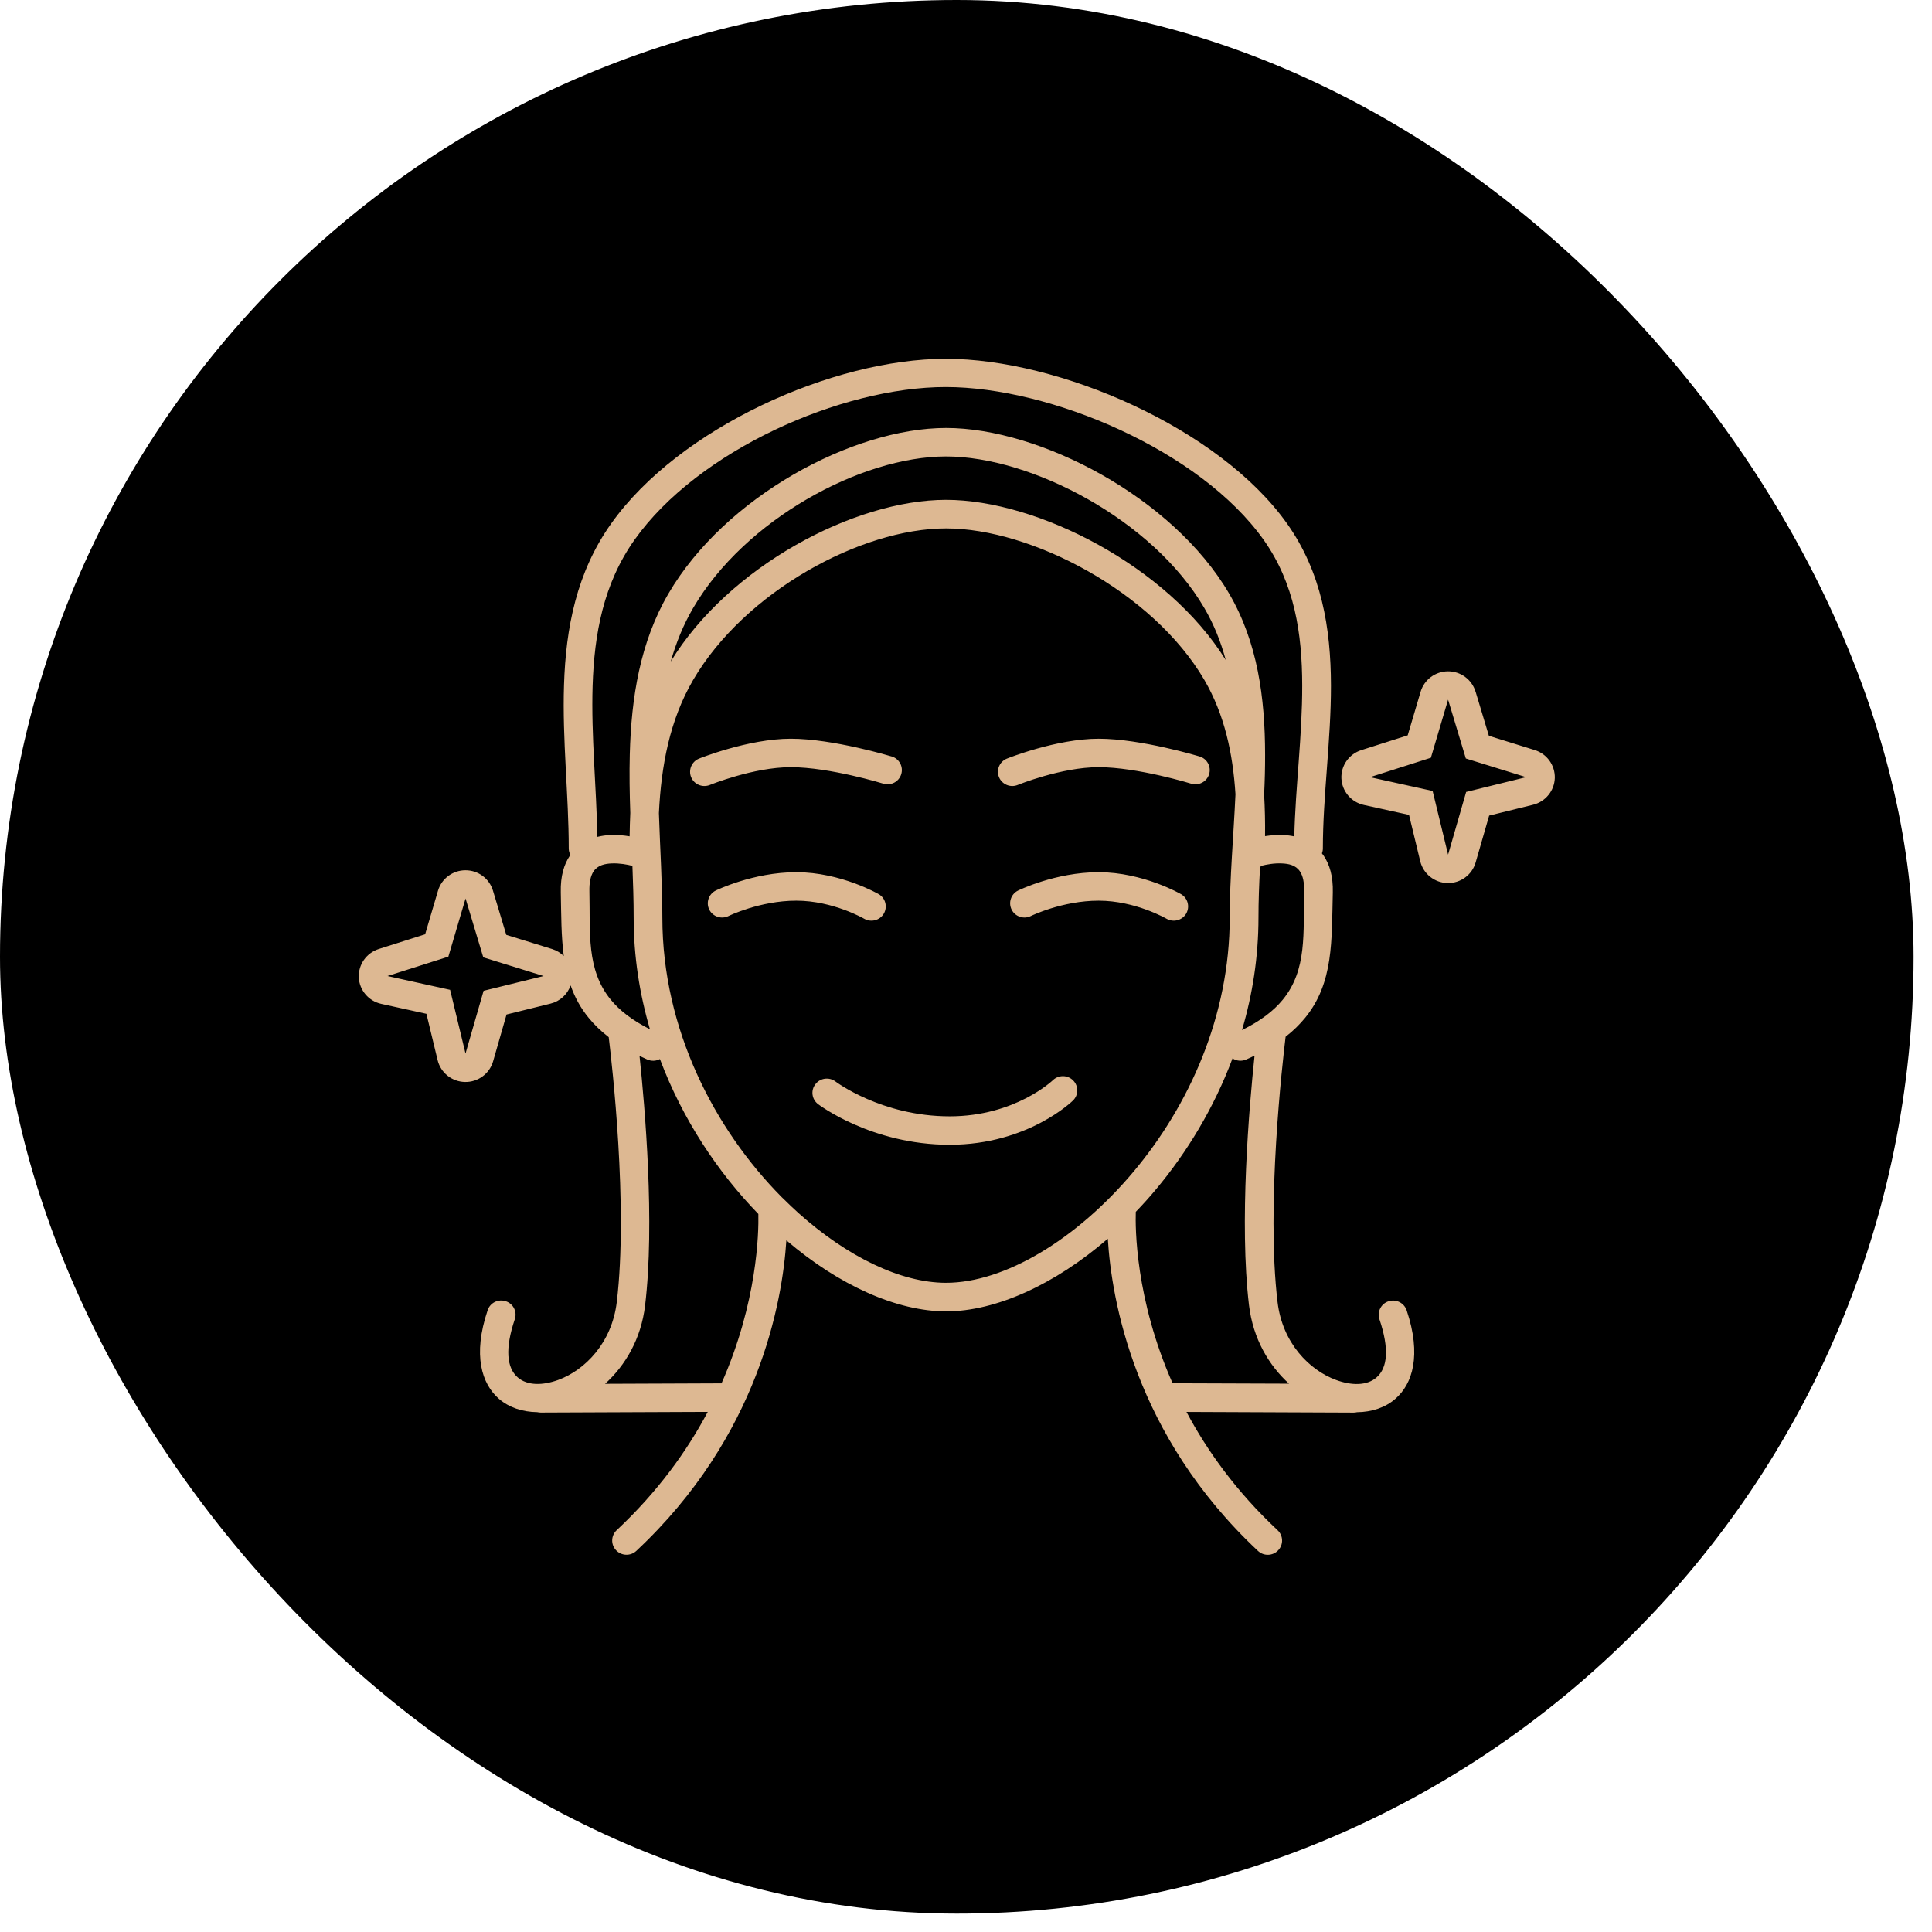 <svg xmlns="http://www.w3.org/2000/svg" fill="none" viewBox="0 0 42 42" height="42" width="42">
<rect fill="black" rx="20.4" height="40.8" width="40.8" y="0.4" x="0.4"></rect>
<rect stroke-width="0.8" stroke="black" rx="20.4" height="40.8" width="40.8" y="0.4" x="0.4"></rect>
<path fill="#DDB892" d="M12.404 21.424C12.335 21.617 12.175 21.767 11.967 21.818L11.012 22.054L10.719 23.074C10.641 23.343 10.389 23.527 10.107 23.521C9.824 23.515 9.581 23.321 9.514 23.048L9.27 22.039L8.288 21.823C8.013 21.762 7.814 21.527 7.8 21.249C7.788 20.969 7.965 20.717 8.233 20.631L9.242 20.311L9.522 19.363C9.599 19.101 9.842 18.919 10.118 18.919C10.394 18.918 10.637 19.098 10.716 19.36L11.006 20.323L12.001 20.631C12.1 20.662 12.186 20.714 12.256 20.784C12.198 20.351 12.201 19.887 12.191 19.398C12.182 19.041 12.264 18.787 12.386 18.605C12.391 18.598 12.394 18.592 12.399 18.586C12.377 18.543 12.364 18.494 12.364 18.443C12.364 17.3 12.222 16.079 12.261 14.892C12.3 13.648 12.534 12.44 13.288 11.38C14.767 9.298 18.111 7.8 20.561 7.8C23.01 7.8 26.5 9.299 27.978 11.38C28.732 12.443 28.931 13.653 28.934 14.902C28.936 16.086 28.758 17.304 28.758 18.444C28.758 18.482 28.751 18.517 28.738 18.552C28.752 18.57 28.765 18.588 28.779 18.608C28.901 18.79 28.983 19.043 28.974 19.401C28.948 20.442 28.995 21.366 28.371 22.128C28.254 22.27 28.116 22.408 27.948 22.538C27.883 23.074 27.521 26.206 27.773 28.307C27.878 29.19 28.459 29.785 29.047 30C29.379 30.122 29.713 30.128 29.924 29.945C30.167 29.734 30.203 29.319 29.988 28.68C29.934 28.518 30.021 28.342 30.185 28.289C30.348 28.235 30.524 28.323 30.579 28.484C30.908 29.463 30.707 30.088 30.333 30.41C30.116 30.599 29.823 30.697 29.5 30.7C29.476 30.706 29.451 30.709 29.425 30.709L25.793 30.694C26.245 31.544 26.881 32.43 27.774 33.266C27.899 33.383 27.904 33.579 27.787 33.702C27.669 33.827 27.472 33.833 27.348 33.716C24.657 31.198 24.163 28.242 24.083 26.929C22.925 27.929 21.644 28.508 20.569 28.508C19.505 28.508 18.242 27.946 17.095 26.964C17.009 28.296 16.499 31.22 13.833 33.715C13.708 33.832 13.511 33.826 13.393 33.701C13.275 33.577 13.281 33.382 13.407 33.264C14.299 32.429 14.935 31.543 15.386 30.693L11.754 30.708C11.728 30.708 11.703 30.704 11.679 30.699C11.357 30.695 11.065 30.598 10.846 30.409C10.474 30.086 10.271 29.462 10.601 28.483C10.655 28.32 10.832 28.234 10.995 28.288C11.158 28.341 11.247 28.517 11.191 28.679C10.976 29.318 11.013 29.733 11.255 29.944C11.467 30.127 11.801 30.12 12.134 29.999C12.721 29.784 13.302 29.189 13.408 28.306C13.659 26.217 13.302 23.112 13.233 22.547C13.06 22.413 12.916 22.273 12.797 22.127C12.617 21.908 12.493 21.674 12.407 21.428L12.404 21.424ZM12.986 18.193C13.079 18.17 13.175 18.156 13.271 18.153C13.417 18.146 13.56 18.16 13.687 18.181C13.69 18.011 13.694 17.842 13.702 17.673C13.687 17.247 13.68 16.82 13.691 16.398C13.723 15.162 13.916 13.96 14.53 12.907C15.756 10.805 18.535 9.304 20.568 9.304C22.599 9.304 25.496 10.807 26.722 12.907C27.338 13.962 27.501 15.166 27.502 16.406C27.503 16.694 27.495 16.984 27.481 17.274C27.498 17.572 27.505 17.873 27.501 18.177C27.623 18.159 27.758 18.146 27.894 18.152C27.977 18.156 28.058 18.166 28.137 18.183C28.161 17.118 28.312 15.993 28.309 14.898C28.307 13.777 28.145 12.685 27.468 11.732C26.092 9.796 22.839 8.414 20.56 8.414C18.283 8.414 15.17 9.796 13.796 11.732C13.117 12.688 12.919 13.784 12.883 14.907C12.849 16.004 12.968 17.128 12.985 18.193L12.986 18.193ZM13.748 18.823C13.636 18.794 13.468 18.763 13.298 18.77C13.151 18.776 12.995 18.808 12.904 18.943C12.838 19.042 12.809 19.185 12.813 19.38C12.834 20.274 12.741 21.078 13.278 21.733C13.47 21.967 13.744 22.181 14.129 22.375C13.903 21.605 13.775 20.79 13.775 19.947C13.775 19.579 13.763 19.203 13.748 18.822L13.748 18.823ZM14.346 23.023C14.263 23.067 14.163 23.073 14.072 23.033C14.014 23.008 13.957 22.981 13.903 22.955C14.021 24.076 14.238 26.589 14.024 28.376C13.937 29.11 13.591 29.687 13.154 30.083L15.685 30.073C16.465 28.309 16.495 26.802 16.486 26.391C15.606 25.486 14.838 24.334 14.347 23.025L14.346 23.023ZM27.273 22.948C27.215 22.977 27.155 23.005 27.092 23.032C26.991 23.077 26.88 23.064 26.794 23.008C26.393 24.081 25.806 25.05 25.123 25.864C24.983 26.032 24.839 26.191 24.691 26.344C24.68 26.676 24.678 28.233 25.491 30.071L28.022 30.08C27.586 29.685 27.241 29.108 27.152 28.374C26.939 26.584 27.155 24.065 27.273 22.947L27.273 22.948ZM26.999 22.393C27.403 22.194 27.687 21.976 27.886 21.733C28.422 21.078 28.328 20.274 28.35 19.38C28.355 19.184 28.326 19.042 28.259 18.943C28.169 18.806 28.012 18.776 27.866 18.77C27.698 18.762 27.533 18.793 27.42 18.822C27.412 18.833 27.402 18.843 27.392 18.853C27.372 19.224 27.358 19.59 27.358 19.948C27.358 20.798 27.229 21.618 27 22.393L26.999 22.393ZM17.032 26.061C17.14 26.169 17.25 26.273 17.362 26.374C18.414 27.316 19.58 27.887 20.565 27.887C21.836 27.887 23.404 26.947 24.642 25.471C25.844 24.038 26.733 22.093 26.733 19.949C26.733 19.083 26.817 18.173 26.858 17.266C26.802 16.387 26.624 15.541 26.182 14.782C25.062 12.864 22.419 11.487 20.566 11.487C18.714 11.487 16.186 12.867 15.068 14.782C14.556 15.659 14.374 16.651 14.324 17.677C14.349 18.446 14.399 19.214 14.399 19.949C14.399 22.382 15.543 24.56 16.991 26.022C17.005 26.035 17.019 26.048 17.032 26.062L17.032 26.061ZM26.647 14.349C26.541 13.956 26.392 13.577 26.181 13.218C25.062 11.301 22.419 9.923 20.566 9.923C18.713 9.923 16.186 11.302 15.068 13.218C14.852 13.588 14.696 13.978 14.581 14.382C15.833 12.326 18.562 10.866 20.566 10.866C22.557 10.866 25.383 12.312 26.647 14.349ZM17.783 24.002C17.647 23.898 17.621 23.703 17.727 23.569C17.831 23.433 18.026 23.408 18.163 23.511C18.163 23.511 19.163 24.268 20.645 24.268C22.073 24.268 22.888 23.483 22.888 23.483C23.011 23.364 23.208 23.365 23.329 23.487C23.45 23.609 23.449 23.804 23.326 23.924C23.326 23.924 22.356 24.886 20.645 24.886C18.933 24.886 17.783 24.002 17.783 24.002ZM19.102 19.438C19.25 19.524 19.299 19.714 19.213 19.862C19.126 20.009 18.936 20.058 18.787 19.973C18.787 19.973 18.11 19.58 17.311 19.58C16.517 19.58 15.837 19.914 15.837 19.914C15.683 19.99 15.495 19.927 15.419 19.775C15.343 19.622 15.406 19.436 15.559 19.36C15.559 19.36 16.368 18.961 17.311 18.961C18.281 18.961 19.102 19.438 19.102 19.438ZM25.674 19.438C25.823 19.524 25.872 19.714 25.786 19.862C25.699 20.009 25.508 20.058 25.36 19.973C25.36 19.973 24.683 19.58 23.884 19.58C23.089 19.58 22.409 19.914 22.409 19.914C22.256 19.99 22.068 19.927 21.992 19.775C21.916 19.622 21.978 19.436 22.132 19.36C22.132 19.36 22.939 18.961 23.884 18.961C24.853 18.961 25.674 19.438 25.674 19.438ZM26.078 16.445C26.243 16.495 26.335 16.668 26.285 16.831C26.234 16.995 26.06 17.086 25.895 17.036C25.895 17.036 24.73 16.678 23.884 16.678C23.069 16.678 22.124 17.064 22.124 17.064C21.965 17.129 21.783 17.053 21.718 16.896C21.652 16.738 21.729 16.557 21.888 16.492C21.888 16.492 22.961 16.059 23.884 16.059C24.807 16.059 26.078 16.445 26.078 16.445ZM19.386 16.445C19.55 16.495 19.642 16.668 19.592 16.831C19.542 16.995 19.367 17.086 19.203 17.036C19.203 17.036 18.038 16.678 17.191 16.678C16.377 16.678 15.432 17.064 15.432 17.064C15.272 17.129 15.09 17.053 15.025 16.896C14.96 16.738 15.036 16.557 15.195 16.492C15.195 16.492 16.267 16.059 17.19 16.059C18.113 16.059 19.384 16.445 19.384 16.445L19.386 16.445ZM10.12 19.535L9.747 20.797L8.423 21.218L9.785 21.518L10.12 22.903L10.513 21.539L11.817 21.218L10.506 20.812L10.121 19.533L10.12 19.535ZM32.077 15.033L32.367 15.996L33.362 16.305C33.629 16.387 33.807 16.636 33.8 16.913C33.791 17.19 33.598 17.428 33.327 17.495L32.373 17.73L32.079 18.749C32.002 19.019 31.75 19.203 31.468 19.197C31.185 19.191 30.942 18.997 30.875 18.724L30.631 17.715L29.649 17.499C29.374 17.439 29.175 17.202 29.161 16.924C29.148 16.645 29.326 16.392 29.594 16.307L30.602 15.986L30.883 15.038C30.96 14.776 31.203 14.595 31.479 14.594C31.755 14.593 31.998 14.774 32.077 15.036L32.077 15.033ZM31.48 15.21L31.106 16.473L29.783 16.895L31.144 17.195L31.48 18.579L31.873 17.216L33.177 16.895L31.866 16.489L31.48 15.21Z" clip-rule="evenodd" fill-rule="evenodd"></path>
</svg>
